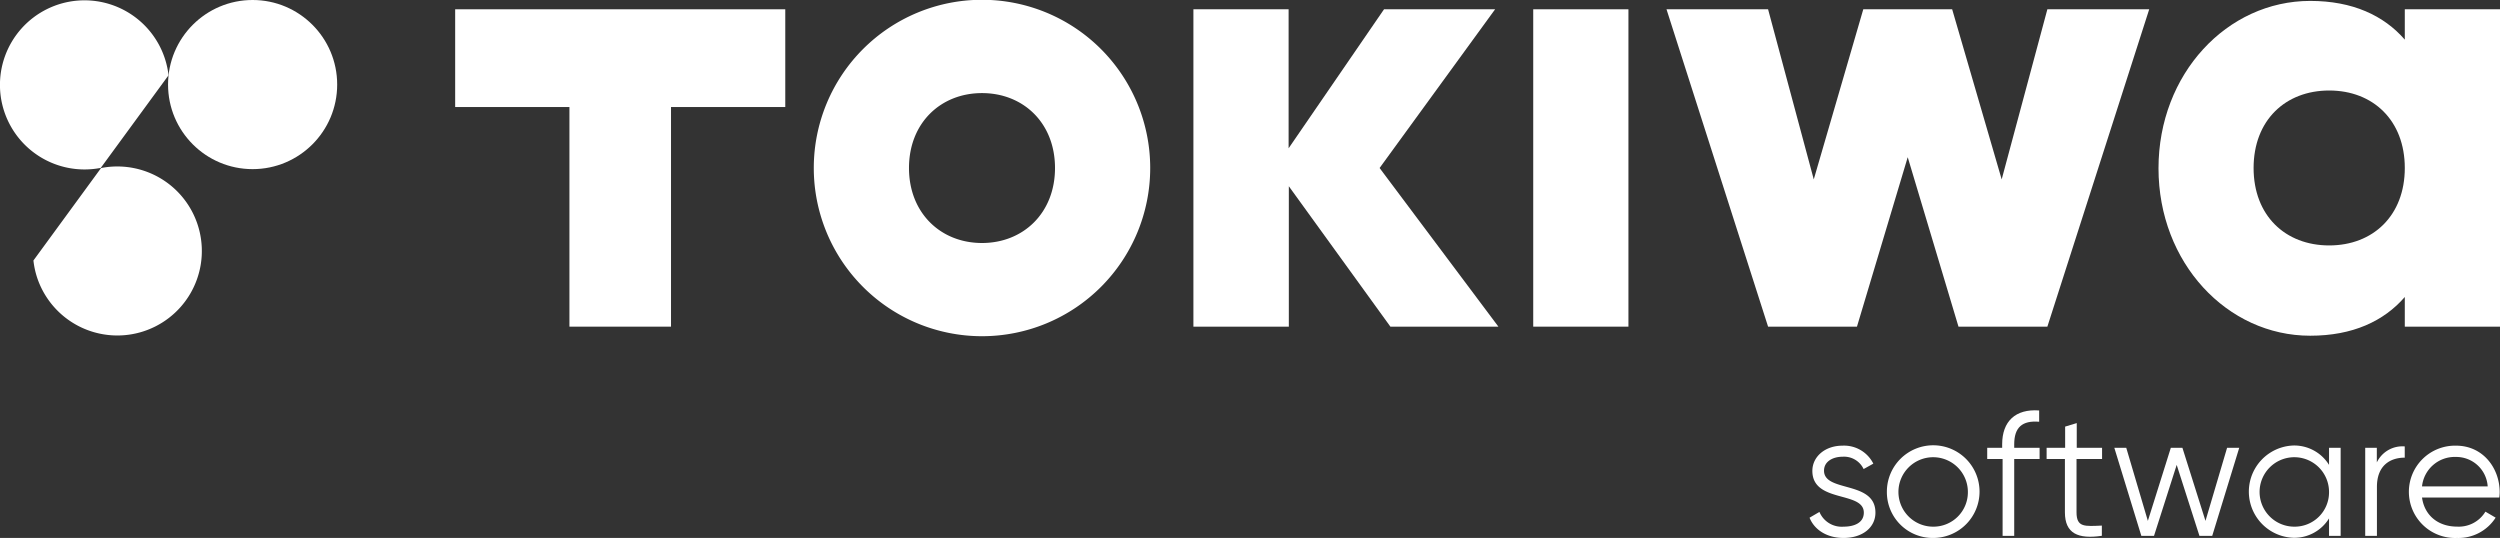 <svg xmlns="http://www.w3.org/2000/svg" viewBox="0 0 462.96 99.62"><rect x="0" y="0" width="462.96" height="99.62" fill="#333333" stroke="none"/><g id="Ebene_2" data-name="Ebene 2"><g id="Ebene_1-2" data-name="Ebene 1"><path d="M145.42,19.82H124.26V60.49H105.45V19.82H84.29V1.72h61.13Z" style="fill:#ffffff"/><path d="M150.7,31.11a31.15,31.15,0,0,1,62.3,0,31.15,31.15,0,0,1-62.3,0Zm44.67,0c0-8.35-5.88-13.87-13.52-13.87s-13.52,5.52-13.52,13.87S174.21,45,181.85,45,195.37,39.45,195.37,31.11Z" style="fill:#ffffff"/><path d="M257.48,60.49l-18.81-26v26H221V1.72h17.63V27.46L256.3,1.72h20.57L255.48,31.11l22,29.38Z" style="fill:#ffffff"/><path d="M283.93,1.72h17.63V60.49H283.93Z" style="fill:#ffffff"/><path d="M398,1.72,379.14,60.49H362.68l-9.4-31.38-9.4,31.38H327.42L308.61,1.72h18.81l8.46,31.5,9.17-31.5h16.46l9.17,31.5,8.46-31.5Z" style="fill:#ffffff"/><path d="M463,1.72V60.49H445.33V55c-3.88,4.47-9.64,7.17-17.52,7.17-15.4,0-28.09-13.52-28.09-31s12.69-31,28.09-31c7.88,0,13.64,2.71,17.52,7.17V1.72ZM445.33,31.11c0-8.82-5.88-14.35-14-14.35s-14,5.53-14,14.35,5.88,14.34,14,14.34S445.33,39.92,445.33,31.11Z" style="fill:#ffffff"/><circle cx="46.78" cy="15.66" r="15.66" style="fill:#ffffff"/><path d="M15.66,31.38a15.86,15.86,0,0,0,3-.29L31.21,13.94A15.66,15.66,0,1,0,15.66,31.38Z" style="fill:#ffffff"/><path d="M6.82,51.24a15.74,15.74,0,0,1-.63-3L18.71,31.12A15.65,15.65,0,1,1,6.82,51.24Z" style="fill:#ffffff"/><path d="M347.3,94.93c0,2.77-2.41,4.69-5.9,4.69-3.26,0-5.48-1.66-6.3-3.75l1.83-1.07a4.47,4.47,0,0,0,4.47,2.73c1.92,0,3.75-.68,3.75-2.6,0-4.05-9.53-1.73-9.53-7.73,0-2.61,2.32-4.67,5.58-4.67a6.05,6.05,0,0,1,5.71,3.33l-1.8,1a4,4,0,0,0-3.91-2.28c-1.7,0-3.42.82-3.42,2.58C337.78,91.24,347.3,88.93,347.3,94.93Z" style="fill:#ffffff"/><path d="M349.42,91.08A8.58,8.58,0,1,1,358,99.62,8.48,8.48,0,0,1,349.42,91.08Zm15,0A6.43,6.43,0,1,0,358,97.53,6.37,6.37,0,0,0,364.42,91.08Z" style="fill:#ffffff"/><path d="M373,82.27v.66h4.7V85H373V99.23h-2.15V85H368V82.93h2.77v-.66c0-4.24,2.45-6.58,6.85-6.26V78.1C374.49,77.84,373,79.14,373,82.27Z" style="fill:#ffffff"/><path d="M384.54,85v9.88c0,2.81,1.53,2.58,4.69,2.45v1.89c-4.4.65-6.84-.42-6.84-4.34V85H379V82.93h3.43V79l2.15-.65v4.57h4.69V85Z" style="fill:#ffffff"/><path d="M414.67,82.93l-5,16.3H407.3l-4.21-13.14-4.2,13.14h-2.35l-5-16.3h2.21l4,13.53L402,82.93h2.15l4.27,13.53,4-13.53Z" style="fill:#ffffff"/><path d="M433.45,82.93v16.3H431.3V96a7.56,7.56,0,0,1-6.59,3.59,8.55,8.55,0,0,1,0-17.09,7.58,7.58,0,0,1,6.59,3.59V82.93Zm-2.15,8.15a6.43,6.43,0,1,0-6.42,6.45A6.36,6.36,0,0,0,431.3,91.08Z" style="fill:#ffffff"/><path d="M445.32,82.67v2.08c-2.61,0-5.15,1.37-5.15,5.41v9.07H438V82.93h2.15v2.7A5.25,5.25,0,0,1,445.32,82.67Z" style="fill:#ffffff"/><path d="M462.9,91.14a8.42,8.42,0,0,1-.07,1H448.52c.46,3.33,3,5.38,6.49,5.38a5.76,5.76,0,0,0,5.25-2.77l1.89,1.11A8.15,8.15,0,0,1,455,99.62a8.55,8.55,0,1,1-.17-17.09C459.8,82.53,462.9,86.68,462.9,91.14Zm-14.38-1.07h12.16a5.83,5.83,0,0,0-5.87-5.45A6.09,6.09,0,0,0,448.52,90.07Z" style="fill:#ffffff"/></g></g></svg>
